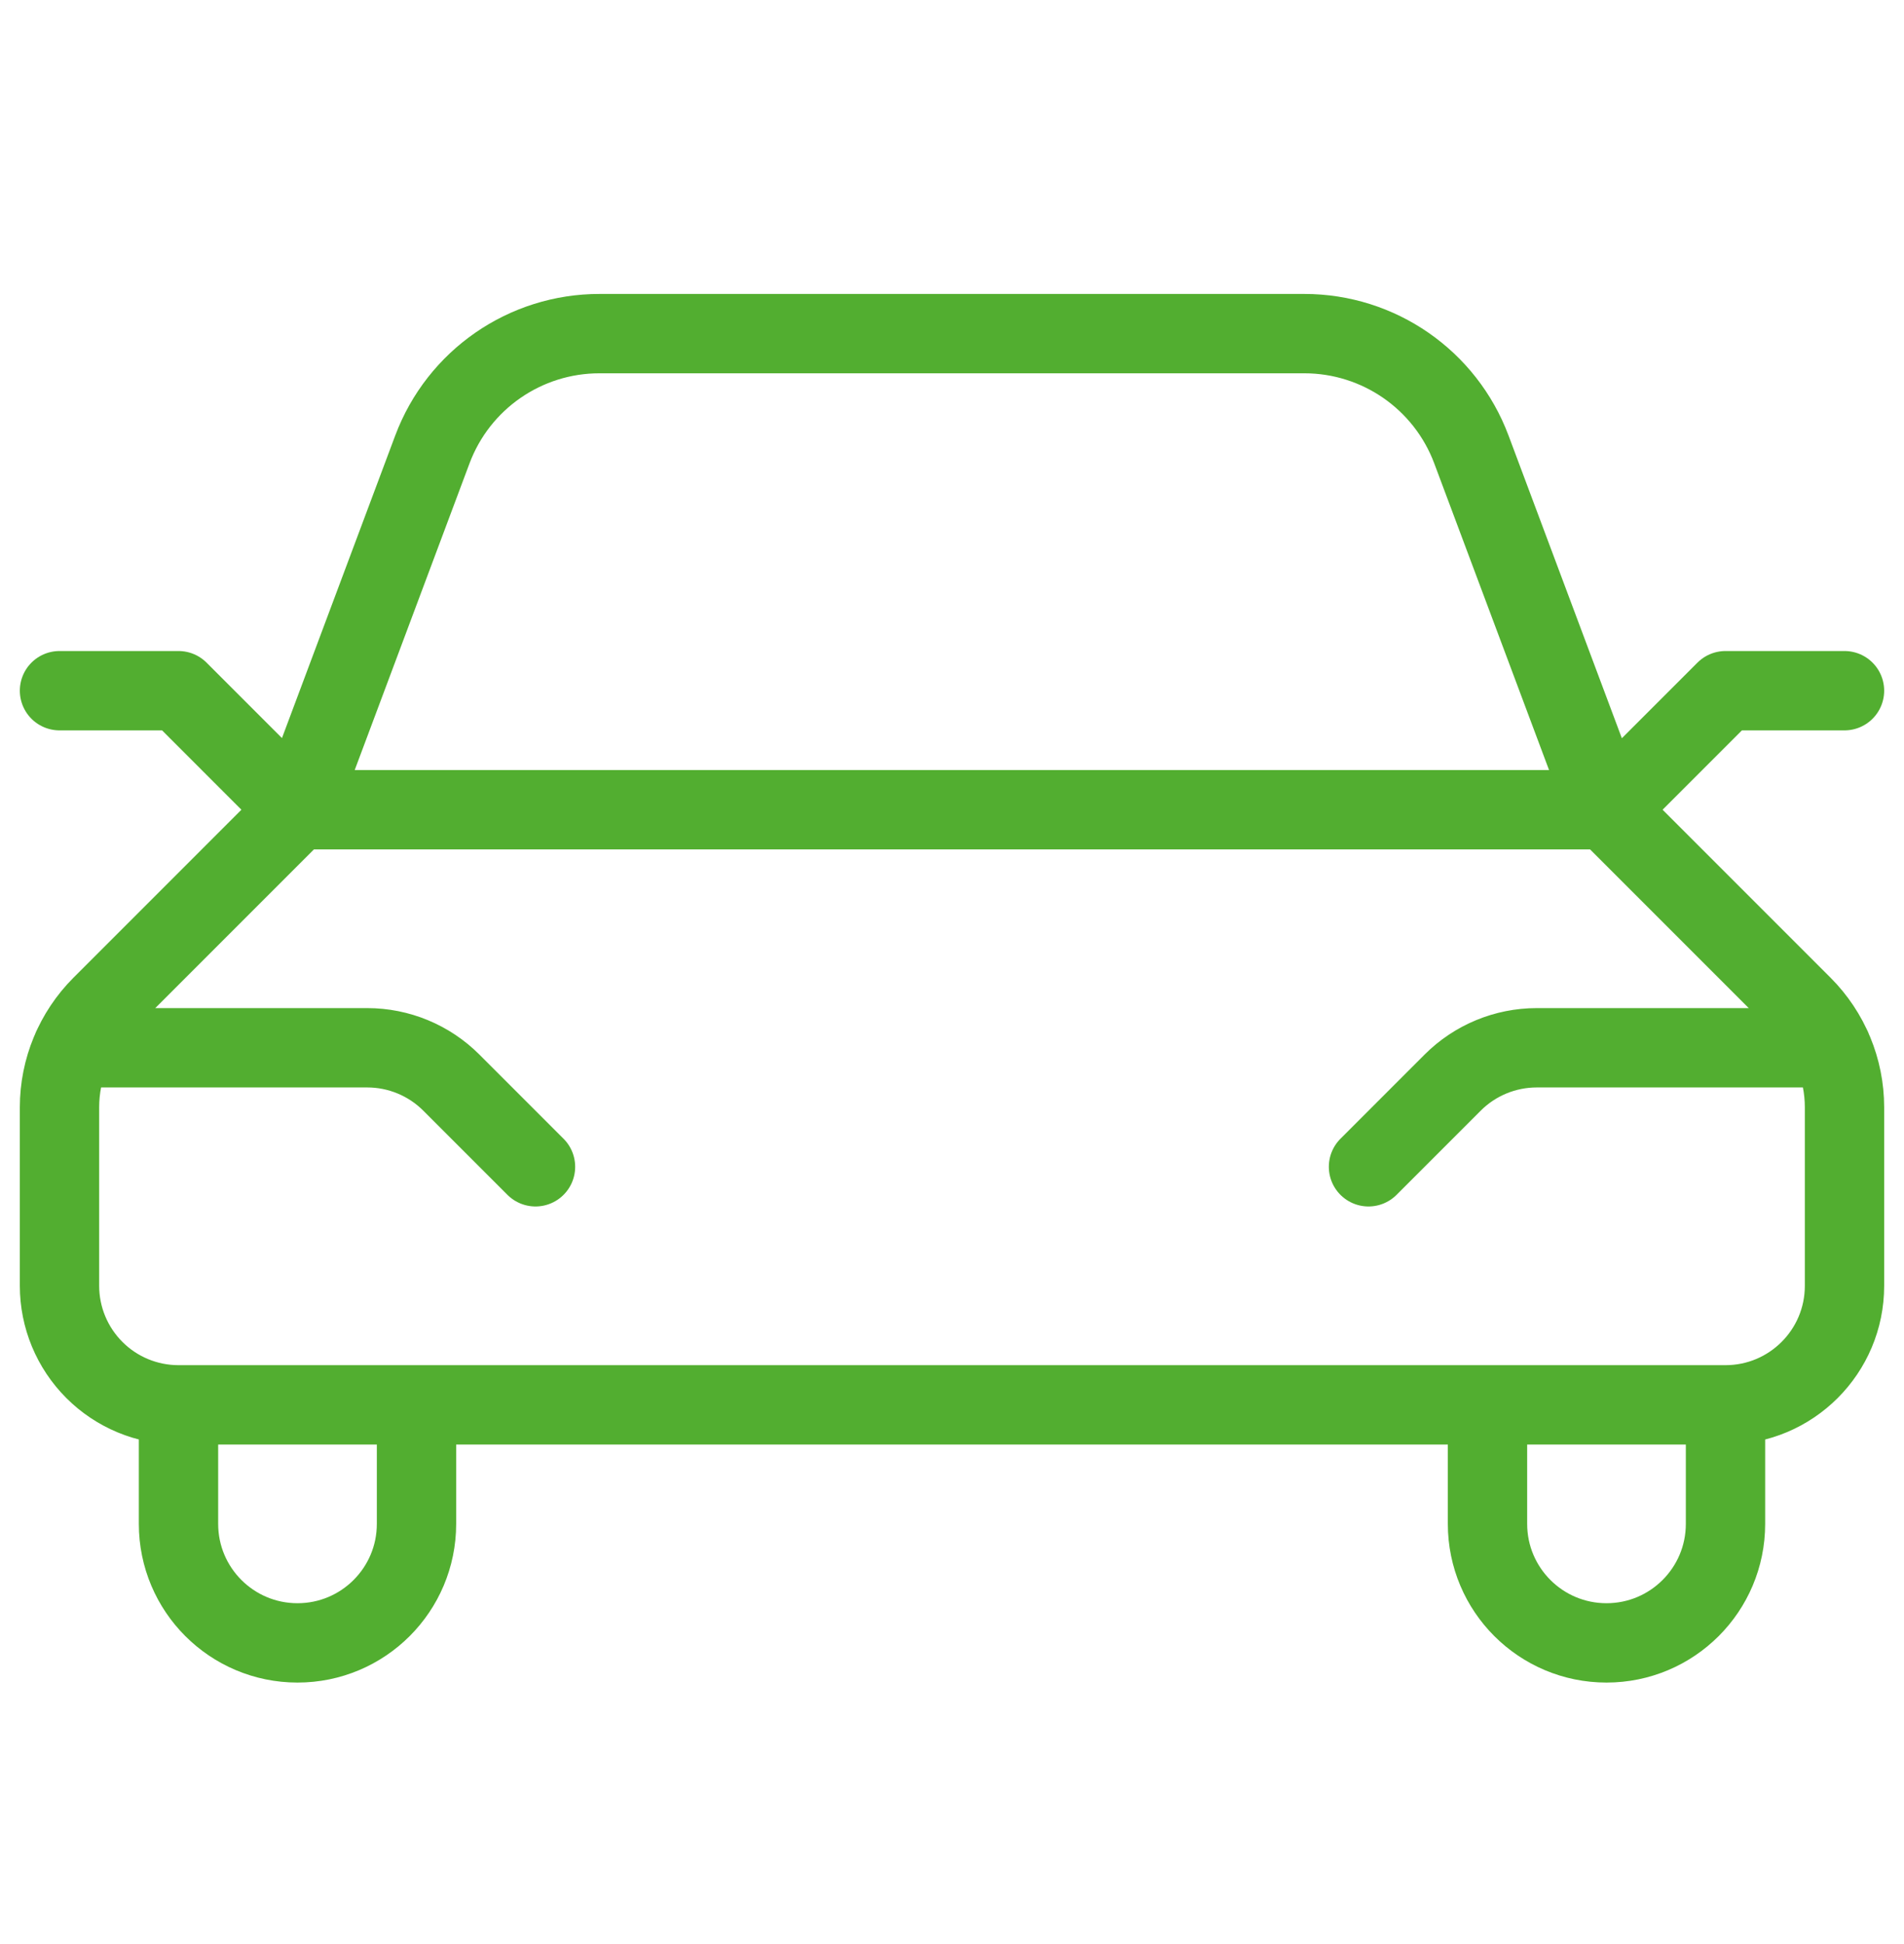 <svg width="48" height="49" viewBox="0 0 48 49" fill="none" xmlns="http://www.w3.org/2000/svg">
<path d="M43.5 35.409C45.157 35.409 46.5 34.066 46.5 32.409V27.907C46.499 26.947 46.118 26.027 45.44 25.349L40.5 20.409M43.5 35.409H4.5M43.5 35.409V38.409C43.5 40.066 42.157 41.409 40.5 41.409C38.843 41.409 37.5 40.066 37.5 38.409V35.409H43.5ZM40.5 20.409H7.5M40.5 20.409L43.5 17.409H46.5M7.5 20.409L2.56 25.349C1.882 26.027 1.501 26.947 1.5 27.907V32.409C1.5 33.204 1.816 33.967 2.379 34.53C2.941 35.093 3.704 35.409 4.5 35.409M7.5 20.409L10.9 11.329C11.559 9.57 13.24 8.406 15.118 8.409H32.882C34.758 8.409 36.436 9.572 37.094 11.329L40.494 20.409L7.5 20.409ZM7.5 20.409L4.5 17.409H1.5M4.5 35.409V38.409C4.5 40.066 5.843 41.409 7.5 41.409C9.157 41.409 10.5 40.066 10.5 38.409V35.409H4.5ZM1.824 26.409H9.258C10.053 26.409 10.816 26.725 11.378 27.287L13.5 29.409M46.176 26.409H38.742C37.947 26.409 37.184 26.725 36.622 27.287L34.5 29.409" stroke="#52AE30" stroke-width="2" stroke-linecap="round" stroke-linejoin="round"/>
</svg>
